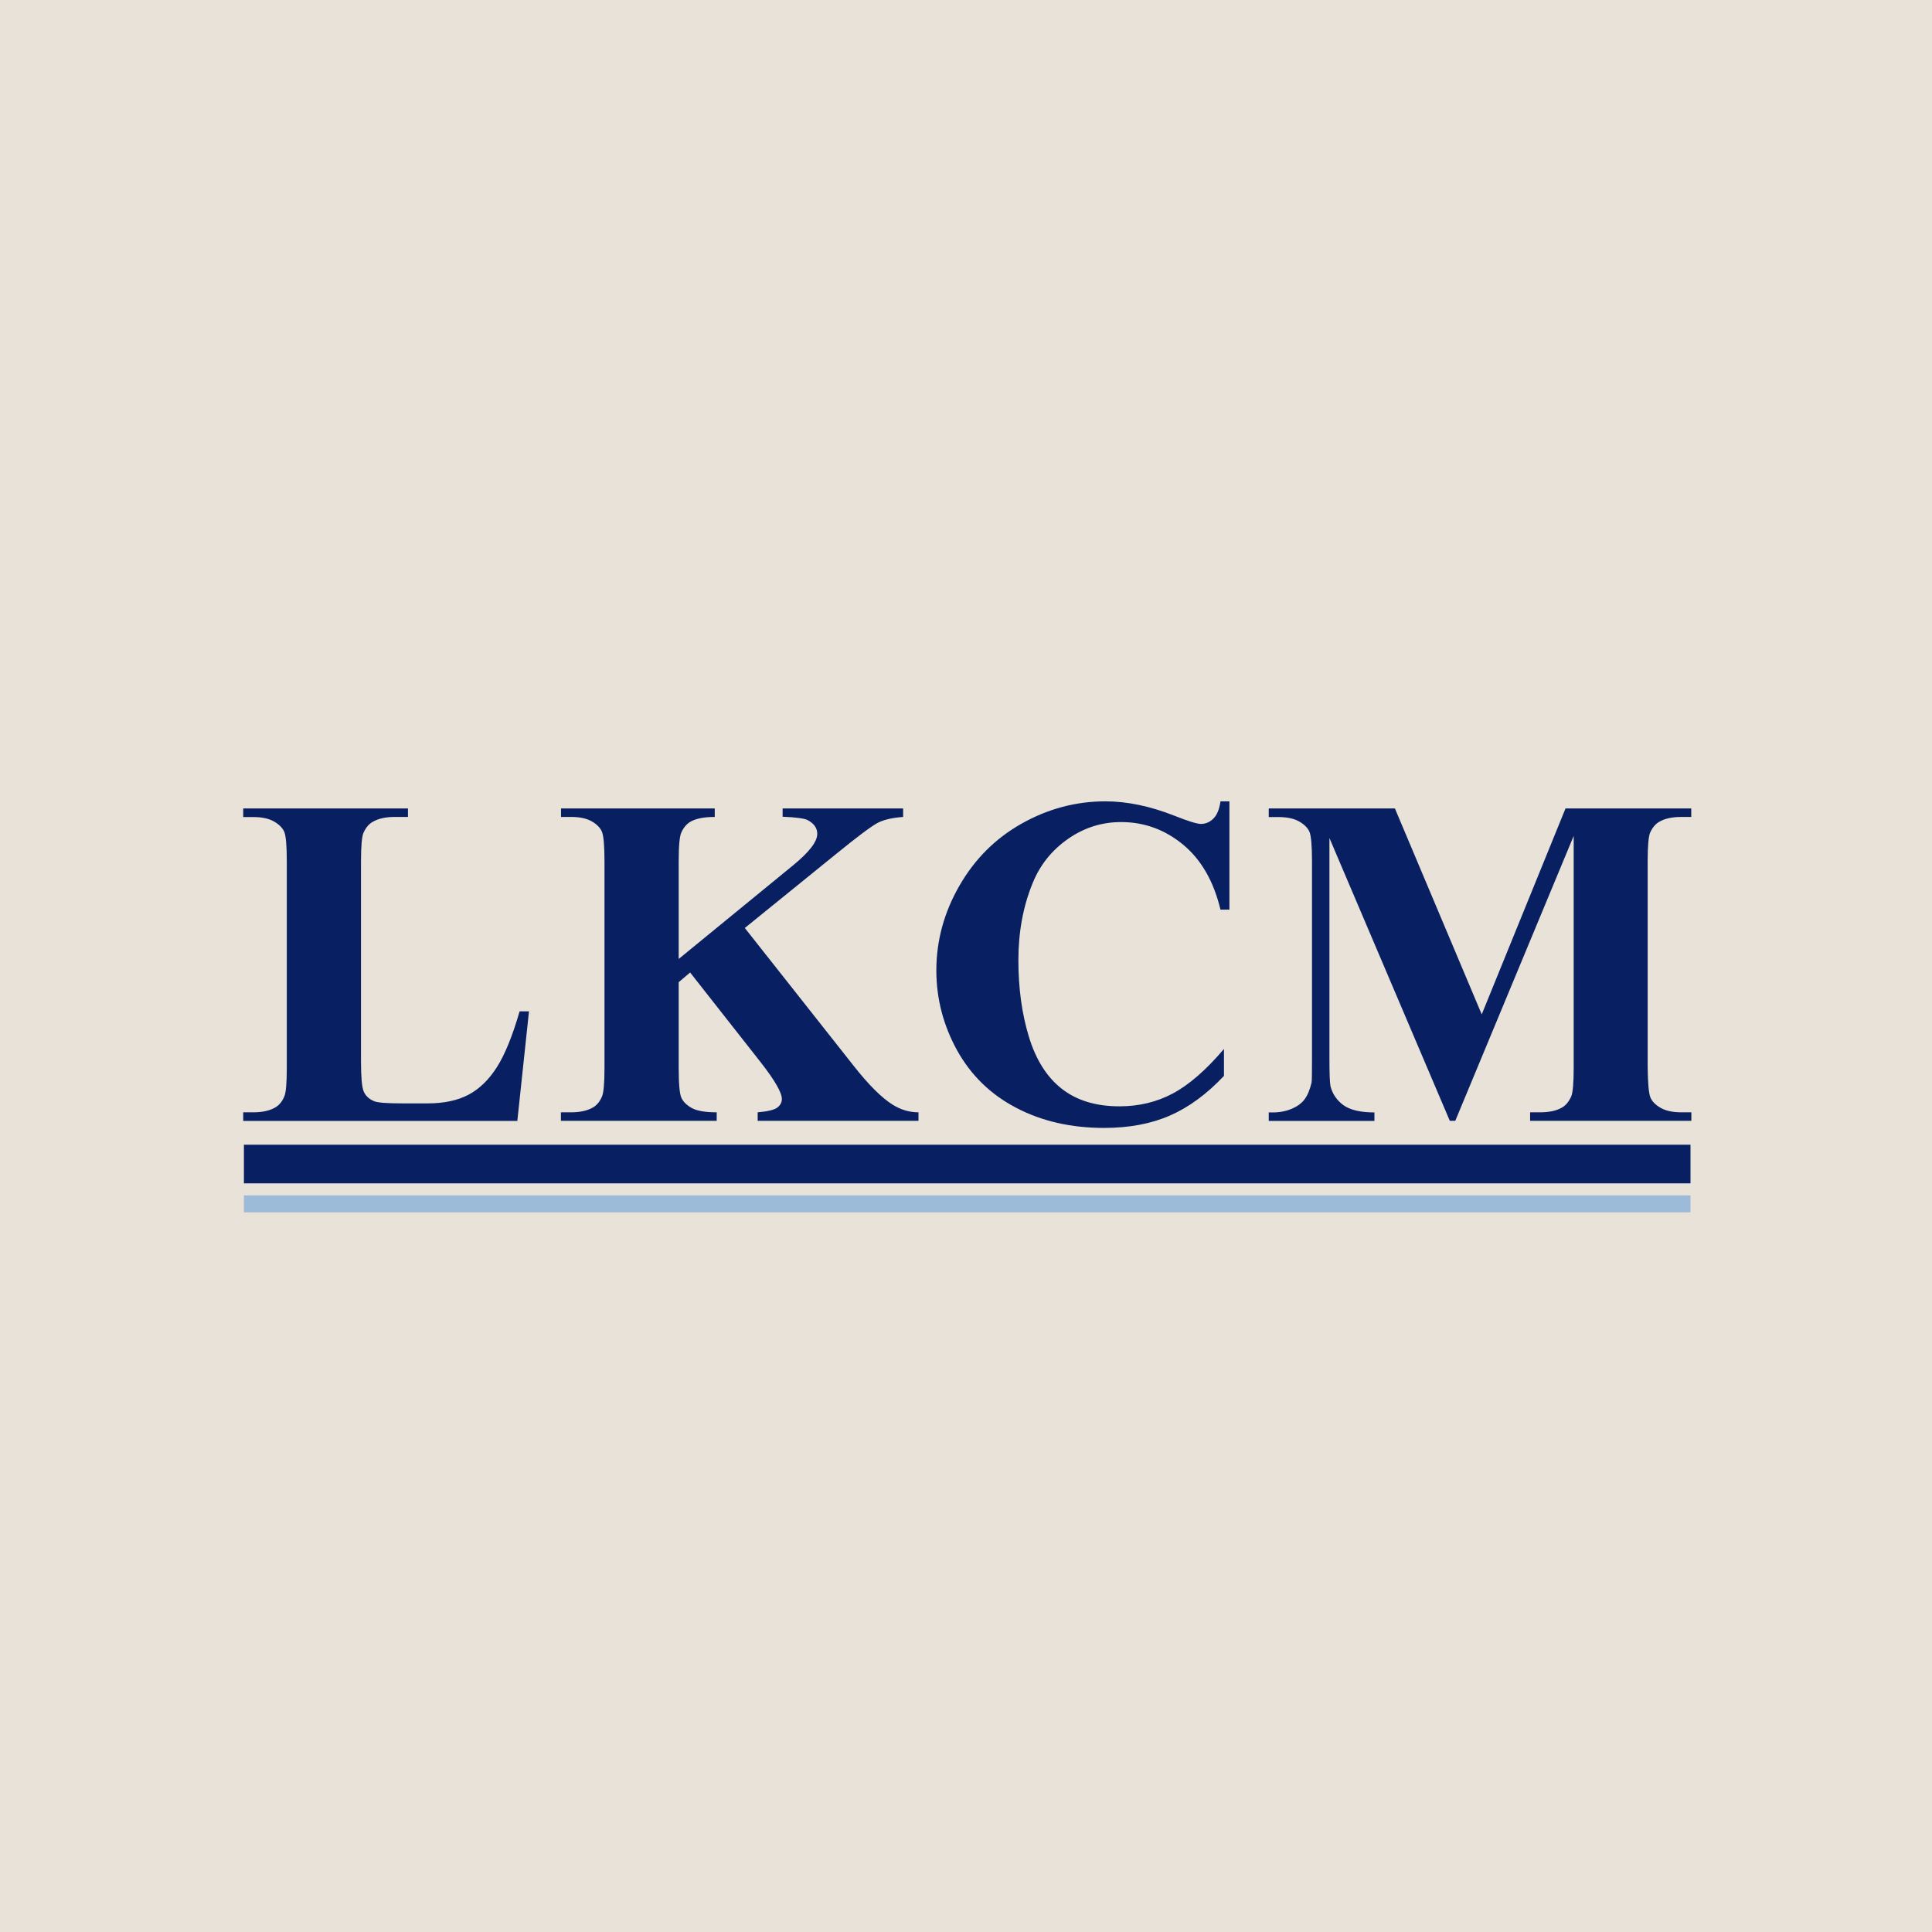 <svg xmlns="http://www.w3.org/2000/svg" width="800" height="800"><path fill="#E8E2D8" d="M0 0h800v800H0Z"/><path fill="#081F61" fill-rule="evenodd" d="M101 490h599v-16H101Z"/><path fill="#9CBBD9" fill-rule="evenodd" d="M101 502h599v-7H101Z"/><path fill="#081F61" fill-rule="evenodd" d="M100.714 464.112v-3.522h4.24c3.7 0 6.678-.678 8.978-1.988 1.624-.903 2.888-2.439 3.79-4.562.676-1.535 1.037-5.51 1.037-12.014v-85.14c0-6.593-.36-10.749-1.037-12.42-.722-1.626-2.12-3.071-4.24-4.29-2.121-1.22-4.963-1.853-8.527-1.853h-4.24v-3.568h68.21v3.523h-5.55c-3.698 0-6.676.678-8.977 1.988-1.624.903-2.932 2.438-3.88 4.561-.676 1.536-1.037 5.51-1.037 12.015v82.474c0 6.594.361 10.84 1.128 12.647.767 1.806 2.21 3.161 4.421 4.065 1.579.587 5.368.858 11.414.858h10.646c6.812 0 12.451-1.22 16.963-3.614 4.51-2.393 8.436-6.232 11.729-11.427s6.451-12.917 9.383-23.08h3.88l-4.827 45.393H100.714Zm213.023-3.522c4.195-.362 6.947-1.04 8.165-1.988s1.85-2.123 1.85-3.523c0-2.665-2.887-7.678-8.662-15.086l-29.323-37.307-4.737 4.02v35.275c0 6.73.361 10.93 1.128 12.601s2.21 3.072 4.33 4.246q3.182 1.761 10.286 1.762v3.522h-64.51v-3.522h4.24c3.699 0 6.676-.678 8.977-1.988 1.624-.903 2.887-2.439 3.79-4.562.676-1.535 1.037-5.51 1.037-12.014v-85.14c0-6.593-.36-10.749-1.037-12.42q-1.016-2.507-4.196-4.336c-2.12-1.22-4.962-1.852-8.526-1.852h-4.24v-3.523h63.653v3.523c-4.33 0-7.624.632-9.924 1.897-1.624.903-2.933 2.394-3.88 4.472-.767 1.58-1.128 5.646-1.128 12.195v40.243l47.459-38.843c6.586-5.42 9.925-9.711 9.925-12.963 0-2.394-1.354-4.336-4.06-5.736q-2.1-1.017-10.286-1.355v-3.433h49.894v3.523c-4.466.316-7.985 1.13-10.51 2.44-2.527 1.309-8.392 5.69-17.595 13.188l-37.443 30.352 44.977 56.955c6.316 8.04 11.774 13.46 16.376 16.305 3.338 2.033 6.857 3.072 10.556 3.072v3.522h-66.586Zm176.165-110.84c-7.534-6.233-16.105-9.349-25.669-9.349-7.985 0-15.293 2.303-21.97 6.956-6.677 4.652-11.549 10.704-14.616 18.202-3.97 9.62-5.955 20.28-5.955 32.068 0 11.563 1.443 22.132 4.33 31.617s7.4 16.712 13.58 21.544q9.27 7.317 23.954 7.317c8.03 0 15.429-1.761 22.106-5.33 6.676-3.568 13.76-9.71 21.158-18.427v11.156c-7.173 7.588-14.617 13.053-22.422 16.44-7.759 3.388-16.827 5.104-27.203 5.104-13.624 0-25.759-2.755-36.36-8.31-10.602-5.51-18.767-13.46-24.542-23.848-5.684-10.343-8.571-21.364-8.571-33.062 0-12.33 3.203-24.029 9.564-35.095q9.54-16.598 25.85-25.745c10.872-6.097 22.375-9.169 34.6-9.169 8.978 0 18.497 1.988 28.467 5.917 5.774 2.304 9.474 3.433 11.053 3.433 2.03 0 3.744-.768 5.233-2.259s2.436-3.884 2.887-7.09h3.7v44.85h-3.7c-2.797-11.698-7.94-20.686-15.474-26.92M683.39 454.402c.678 1.67 2.121 3.116 4.242 4.336s5.007 1.852 8.571 1.852h4.15v3.522h-66.767v-3.522h4.15c3.79 0 6.813-.678 9.069-1.988 1.578-.903 2.842-2.439 3.789-4.562.677-1.535 1.038-5.51 1.038-12.014v-95.889l-49.038 117.975h-2.256l-49.85-117.117v91.101c0 6.369.136 10.253.452 11.744.812 3.161 2.616 5.781 5.323 7.769 2.752 1.987 7.038 3.026 12.857 3.026v3.523h-43.76v-3.523h1.31c2.841.045 5.458-.407 7.939-1.4 2.436-.994 4.286-2.304 5.549-3.975s2.21-3.975 2.932-6.956c.136-.677.18-3.93.18-9.71v-81.888c0-6.549-.36-10.614-1.037-12.24s-2.12-3.071-4.24-4.29c-2.12-1.22-5.008-1.853-8.572-1.853h-4.06v-3.568h52.24l35.955 85.275 34.692-85.275h52.06v3.523h-4.15c-3.79 0-6.812.678-9.068 1.988q-2.368 1.354-3.79 4.471c-.676 1.536-1.037 5.51-1.037 11.924v85.275c.09 6.684.451 10.794 1.128 12.466"/></svg>